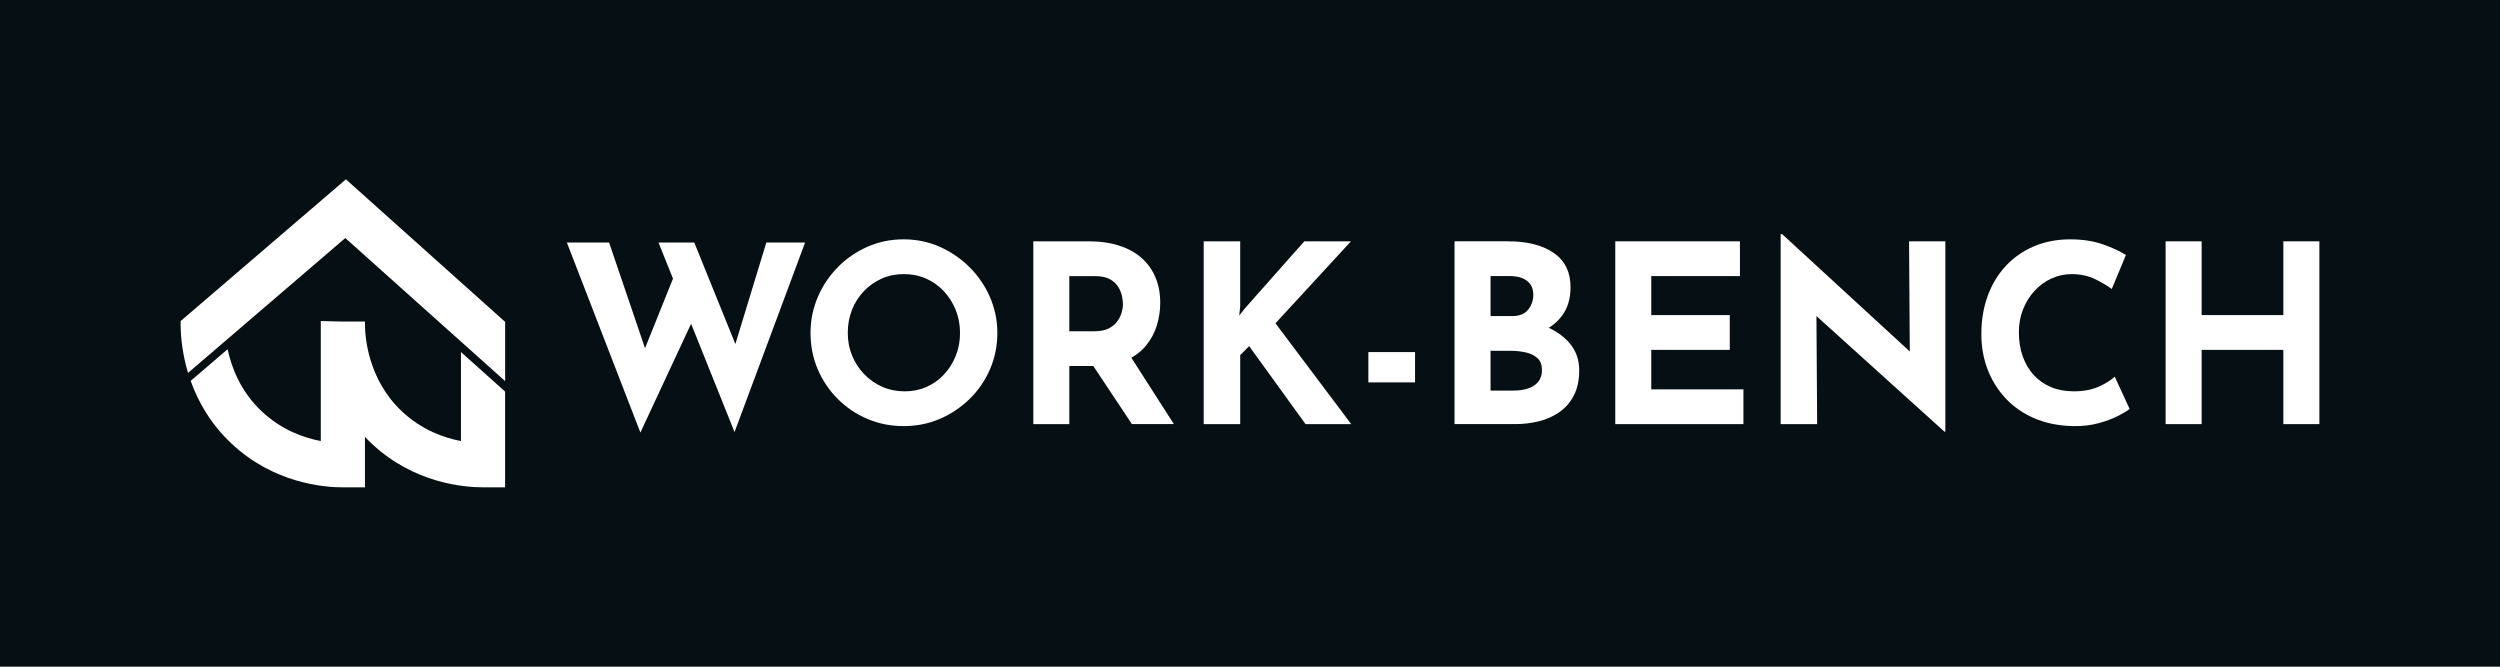 <svg xml:space="preserve" style="enable-background:new 0 0 1080 288;" viewBox="0 0 1080 288" y="0px" x="0px" xmlns:xlink="http://www.w3.org/1999/xlink" xmlns="http://www.w3.org/2000/svg" id="Layer_1" version="1.1">
<style type="text/css">
	.st0{fill:#050F14;}
	.st1{fill:#0D2A3E;}
	.st2{fill:#FFFFFF;}
	.st3{fill:#F57A07;}
</style>
<rect height="288" width="1080" class="st0"></rect>
<g>
	<g>
		<g>
			<g>
				<g>
					<g>
						<g>
							<g>
								<path d="M244.89,104.78h18.24l16.85,49.57l-2.47-1.07l14.7-36.59l7.19,21.35l-22.75,48.82L244.89,104.78z
									 M284.48,104.78h15.45l19.42,47.96l-2.79-0.43l14.49-47.53h16.74l-30.47,81.87L284.48,104.78z" class="st2"></path>
								<path d="M350.15,143.84c0-5.43,1.04-10.58,3.11-15.45c2.07-4.86,4.95-9.17,8.64-12.93
									c3.68-3.76,7.96-6.71,12.82-8.85c4.86-2.15,10.09-3.22,15.67-3.22c5.51,0,10.69,1.07,15.56,3.22
									c4.86,2.15,9.17,5.1,12.93,8.85c3.76,3.76,6.69,8.07,8.8,12.93c2.11,4.87,3.17,10.02,3.17,15.45
									c0,5.58-1.06,10.8-3.17,15.67c-2.11,4.87-5.04,9.14-8.8,12.82c-3.76,3.68-8.07,6.56-12.93,8.64
									c-4.87,2.08-10.05,3.11-15.56,3.11c-5.58,0-10.8-1.04-15.67-3.11c-4.87-2.07-9.14-4.95-12.82-8.64
									c-3.68-3.68-6.56-7.96-8.64-12.82C351.18,154.64,350.15,149.42,350.15,143.84z M366.24,143.84c0,3.51,0.63,6.78,1.88,9.82
									c1.25,3.04,3,5.72,5.26,8.05c2.25,2.33,4.86,4.13,7.83,5.42c2.97,1.29,6.2,1.93,9.71,1.93c3.36,0,6.49-0.64,9.39-1.93
									c2.9-1.29,5.42-3.09,7.56-5.42c2.15-2.32,3.83-5.01,5.04-8.05c1.22-3.04,1.82-6.31,1.82-9.82c0-3.58-0.63-6.9-1.88-9.98
									c-1.25-3.07-2.97-5.78-5.15-8.1c-2.18-2.32-4.74-4.13-7.67-5.42c-2.93-1.29-6.12-1.93-9.55-1.93
									c-3.43,0-6.62,0.64-9.55,1.93c-2.93,1.29-5.51,3.1-7.73,5.42c-2.22,2.33-3.93,5.03-5.15,8.1
									C366.85,136.94,366.24,140.26,366.24,143.84z" class="st2"></path>
								<path d="M470.32,104.25c4.94,0,9.34,0.63,13.2,1.88c3.86,1.25,7.1,3.04,9.71,5.37c2.61,2.33,4.6,5.12,5.95,8.37
									c1.36,3.26,2.04,6.92,2.04,11c0,3.22-0.48,6.44-1.45,9.66c-0.97,3.22-2.54,6.15-4.72,8.8c-2.18,2.65-5.06,4.77-8.64,6.38
									c-3.58,1.61-8.01,2.41-13.3,2.41h-11.16v25.11h-15.56v-78.97H470.32z M473,143.09c2.36,0,4.33-0.39,5.9-1.18
									c1.57-0.79,2.81-1.79,3.7-3c0.89-1.22,1.54-2.48,1.93-3.81c0.39-1.32,0.59-2.56,0.59-3.7c0-0.86-0.13-1.95-0.38-3.27
									c-0.25-1.32-0.77-2.66-1.56-4.02c-0.79-1.36-1.99-2.5-3.59-3.43c-1.61-0.93-3.77-1.39-6.49-1.39h-11.16v23.82H473z
									 M487.59,152.74l19.53,30.47h-18.13l-19.96-30.04L487.59,152.74z" class="st2"></path>
								<path d="M535.77,132.36l-0.43,3.97l2.36-3l25.75-29.08h20.17l-32.62,35.41l32.73,43.56h-19.74l-24.36-33.69
									l-3.86,3.86v29.83H520v-78.97h15.77V132.36z" class="st2"></path>
								<path d="M591.13,152.1h20.17v13.09h-20.17V152.1z" class="st2"></path>
								<path d="M651.54,104.25c8.22,0,14.77,1.66,19.63,4.99c4.86,3.33,7.3,8.28,7.3,14.86c0,4.87-1.2,8.92-3.6,12.18
									c-2.4,3.26-5.65,5.69-9.76,7.3c-4.11,1.61-8.82,2.41-14.11,2.41l-2.47-8.37c6.51,0,12.28,0.89,17.33,2.68
									c5.04,1.79,9.03,4.35,11.96,7.67c2.93,3.33,4.4,7.31,4.4,11.96c0,4.29-0.77,7.92-2.31,10.89c-1.54,2.97-3.61,5.37-6.22,7.19
									c-2.61,1.82-5.56,3.15-8.85,3.97c-3.29,0.82-6.69,1.23-10.19,1.23h-26.29v-78.97H651.54z M653.37,136.54
									c3.08,0,5.35-0.93,6.81-2.79c1.47-1.86,2.2-3.97,2.2-6.33c0-2.72-0.91-4.76-2.74-6.12c-1.82-1.36-4.28-2.04-7.35-2.04h-8.37
									v17.27H653.37z M653.9,168.73c2.29,0,4.36-0.3,6.22-0.91c1.86-0.61,3.33-1.57,4.4-2.9c1.07-1.32,1.61-2.99,1.61-4.99
									c0-2.29-0.64-4.02-1.93-5.2c-1.29-1.18-2.95-2-4.99-2.47c-2.04-0.46-4.17-0.7-6.38-0.7h-8.91v17.17H653.9z" class="st2"></path>
								<path d="M697.79,104.25h53.86v15.02h-38.3v16.85h33.91v15.02h-33.91v17.06h39.81v15.02h-55.36V104.25z" class="st2"></path>
								<path d="M839.95,186.44l-59.87-54.08l4.61,2.58l0.32,48.28h-15.77v-82.08h0.64L828.47,155l-3.43-1.5
									l-0.32-49.25h15.67v82.19H839.95z" class="st2"></path>
								<path d="M920,176.67c-0.86,0.72-2.45,1.68-4.78,2.9c-2.32,1.22-5.17,2.29-8.53,3.22
									c-3.36,0.93-7.08,1.36-11.16,1.29c-6.22-0.14-11.79-1.27-16.68-3.38c-4.9-2.11-9.05-4.99-12.45-8.64
									c-3.4-3.65-5.99-7.83-7.78-12.55c-1.79-4.72-2.68-9.76-2.68-15.13c0-6.01,0.91-11.52,2.74-16.52
									c1.82-5.01,4.43-9.33,7.83-12.98c3.4-3.65,7.46-6.47,12.18-8.48c4.72-2,9.94-3,15.67-3c5.29,0,9.98,0.72,14.06,2.15
									c4.08,1.43,7.4,2.97,9.98,4.61l-6.12,14.7c-1.79-1.36-4.17-2.77-7.13-4.24c-2.97-1.47-6.38-2.2-10.25-2.2
									c-3,0-5.88,0.63-8.64,1.88c-2.75,1.25-5.19,3.02-7.3,5.31c-2.11,2.29-3.77,4.95-4.99,7.99c-1.22,3.04-1.82,6.35-1.82,9.92
									c0,3.79,0.55,7.26,1.66,10.41c1.11,3.15,2.7,5.85,4.77,8.1c2.07,2.25,4.56,3.99,7.46,5.2c2.9,1.22,6.17,1.82,9.82,1.82
									c4.22,0,7.83-0.68,10.84-2.04c3-1.36,5.29-2.79,6.87-4.29L920,176.67z" class="st2"></path>
								<path d="M1001.97,104.25v78.97h-15.56v-32.08h-35.3v32.08h-15.56v-78.97h15.56v31.87h35.3v-31.87H1001.97z" class="st2"></path>
							</g>
						</g>
					</g>
				</g>
			</g>
		</g>
	</g>
	<g>
		<path d="M199.13,152.08v38.45c-7.33-1.39-16.87-4.75-25.38-12.7c-14.95-13.95-16.09-32.62-16.09-37.91
			c0-0.31,0.01-0.58,0.01-0.79h-0.01v-0.22h-9.52l-9.54-0.22c0,0.07-0.01,0.15-0.01,0.22h-0.01v51.62
			c-7.34-1.39-16.87-4.75-25.38-12.7c-9.23-8.62-13.19-19.02-14.87-26.97l-15.96,13.68c3.16,8.88,8.58,18.63,17.81,27.24
			c18.11,16.91,39.5,18.75,47.9,18.75h0.04l9.54-0.01v-21.79c0.97,1.03,1.99,2.05,3.06,3.05c18.11,16.91,39.51,18.75,47.91,18.75
			h0.04l9.53-0.01v-41.36L199.13,152.08z" class="st2"></path>
		<g>
			<path d="M218.22,139.03v25.61l-19.08-17.08l-18.18-16.27l-31.79-28.46l-33.19,28.46l-18.33,15.72l-16.42,14.08
				c-3.04-10.09-3.28-18.62-3.19-22.4l8.62-7.39l62.77-53.83l60.13,53.83l8.51,7.62L218.22,139.03z" class="st2"></path>
		</g>
	</g>
</g>
</svg>
